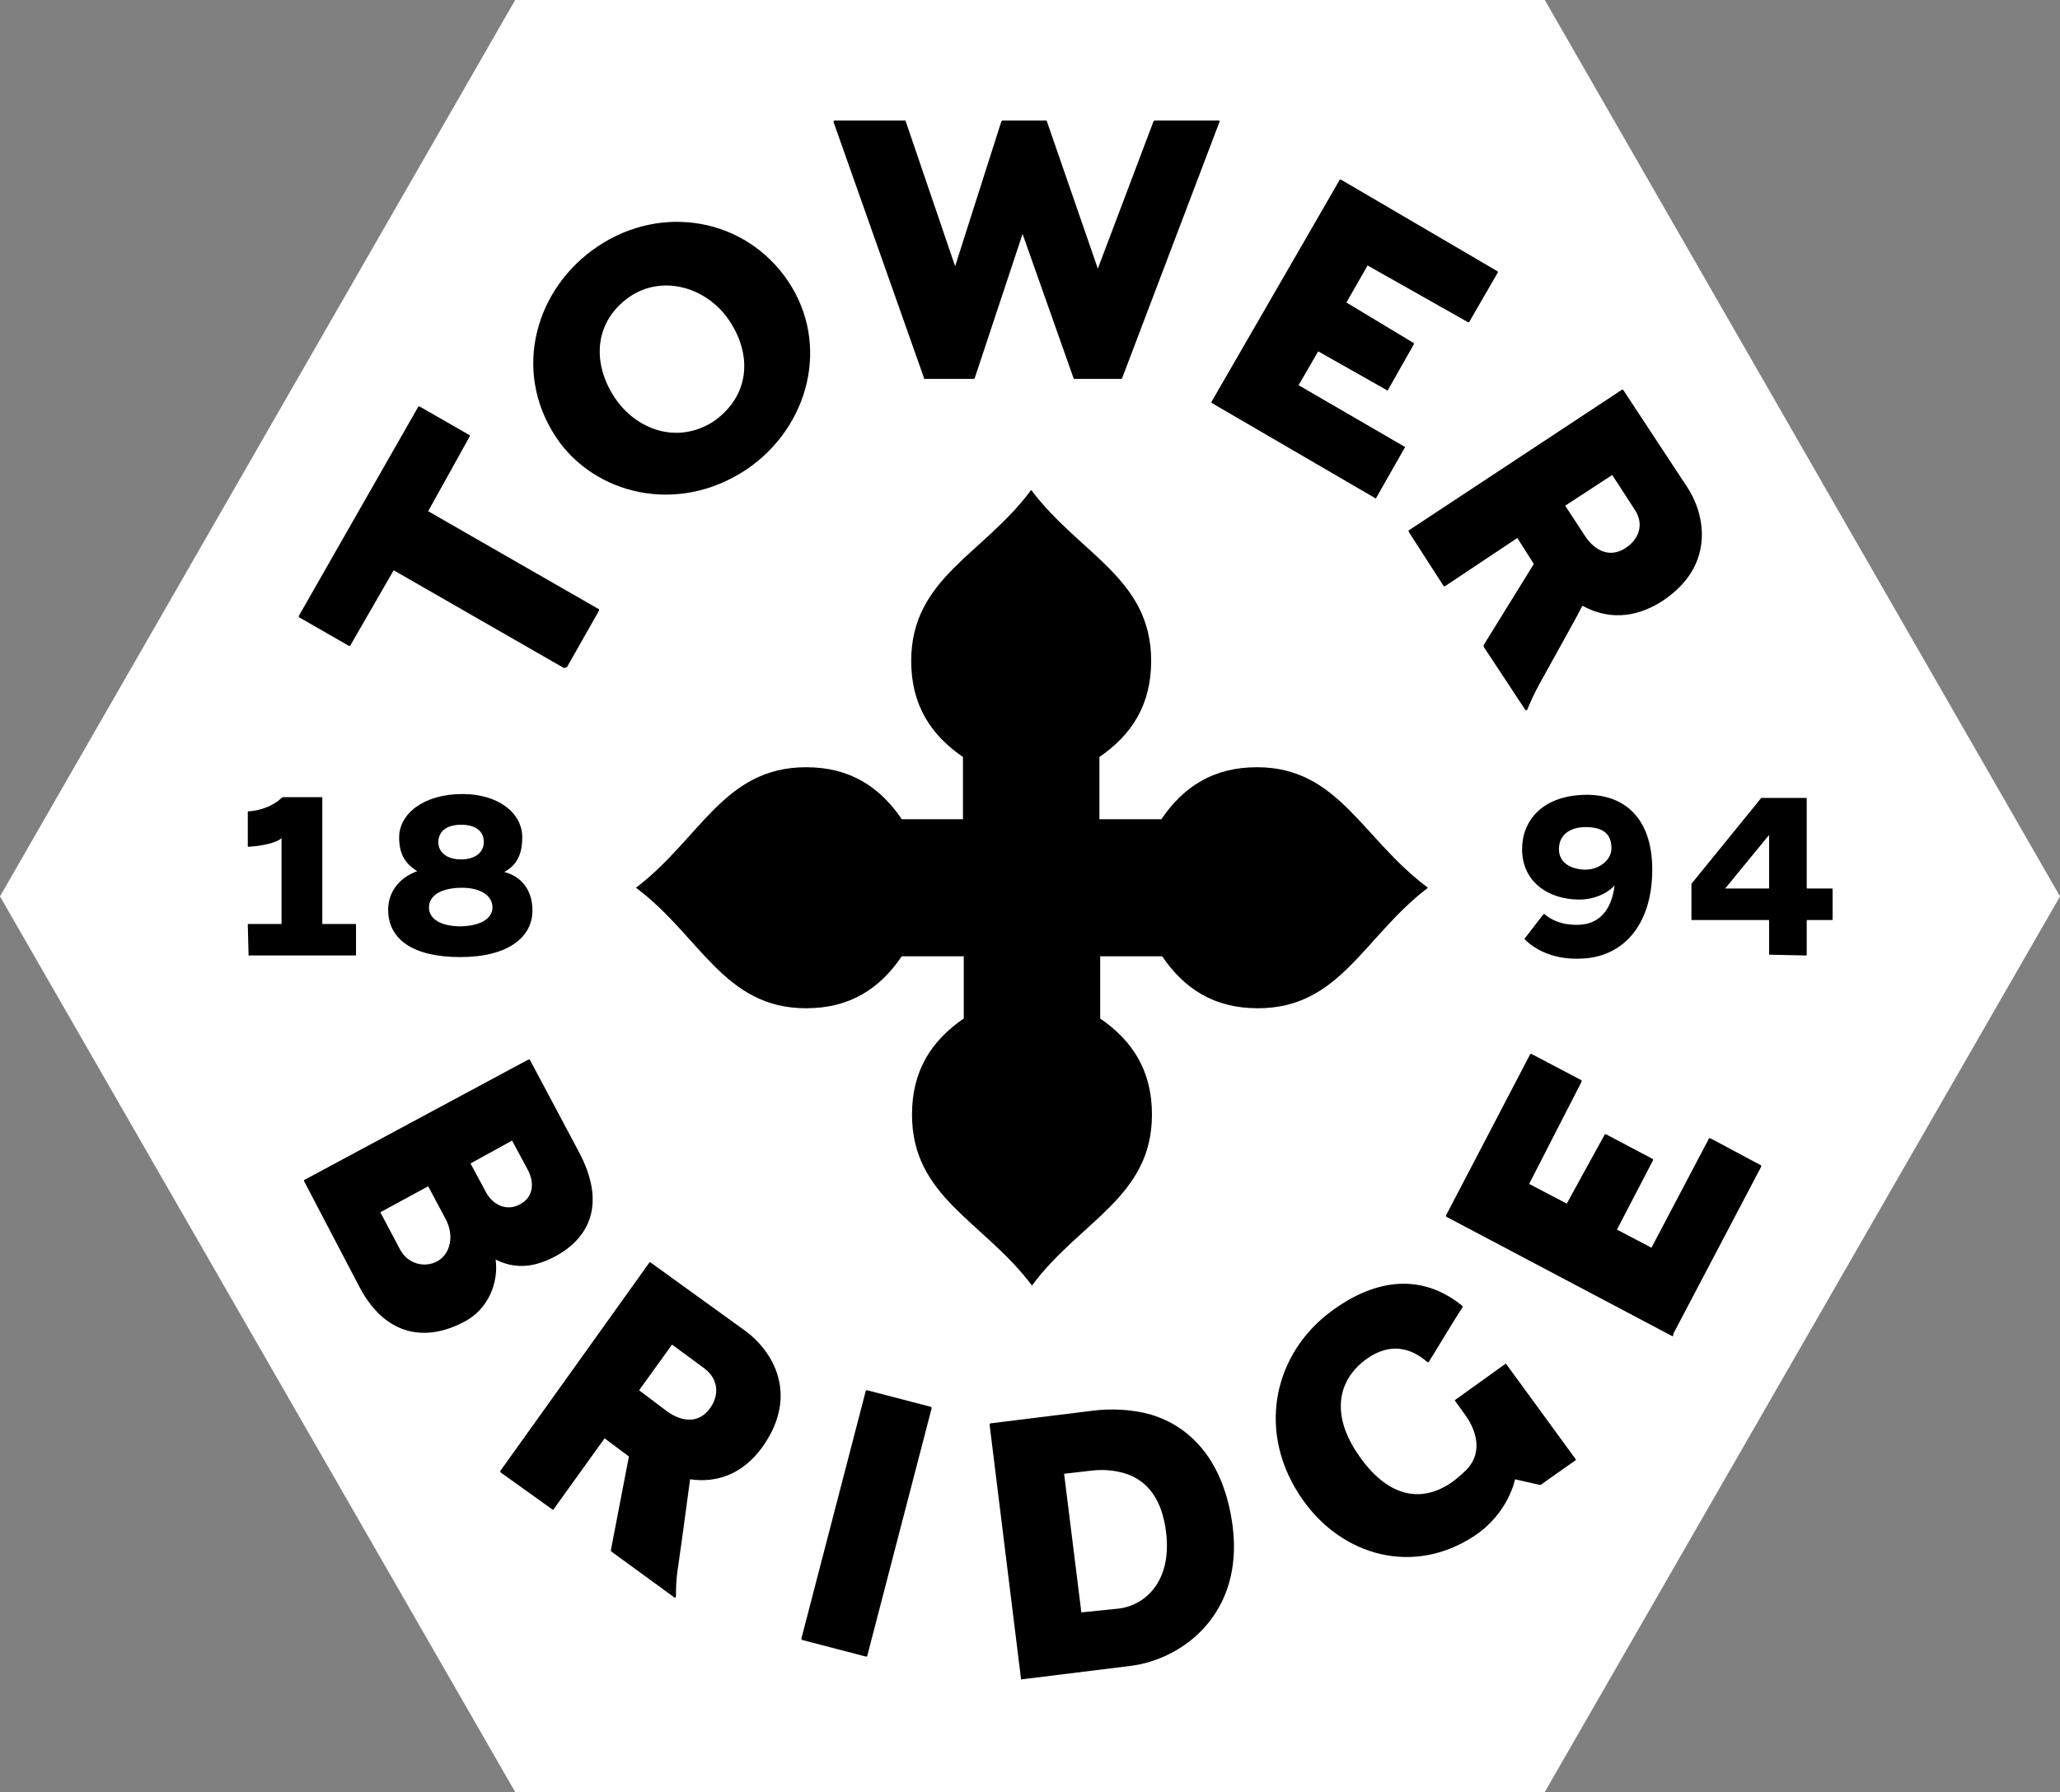 <svg width="100" height="87" viewBox="0 0 100 87" fill="none" xmlns="http://www.w3.org/2000/svg">
<rect x="0" y="0" width="100" height="87" fill="#808080" stroke="none"/>
<g clip-path="url(#clip0_5075_5849)">
<path d="M25.009 0L0 43.519L25.009 87H74.99L100 43.519L74.99 0H25.009Z" fill="white"/>
<path d="M27.37 32.429L19.11 27.687L17.016 31.32C17.016 31.358 16.978 31.358 16.94 31.358L14.542 29.982C14.504 29.982 14.504 29.943 14.504 29.905L20.29 19.771C20.29 19.733 20.328 19.733 20.366 19.733L22.764 21.109C22.802 21.109 22.802 21.148 22.802 21.186L20.785 24.819L29.045 29.561C29.083 29.561 29.083 29.599 29.083 29.637L27.522 32.391C27.408 32.429 27.408 32.429 27.37 32.429Z" fill="black"/>
<path d="M35.402 15.564C34.298 13.92 32.166 13.346 30.606 14.379C28.855 15.564 28.702 17.591 29.844 19.312C30.872 20.842 32.852 21.607 34.641 20.459C36.43 19.197 36.506 17.209 35.402 15.564ZM26.989 21.224C24.82 17.935 26.038 13.958 29.007 11.97C32.128 9.866 36.201 10.593 38.257 13.652C40.313 16.712 39.285 20.727 36.239 22.792C32.852 25.048 28.817 23.977 26.989 21.224Z" fill="black"/>
<path d="M44.843 18.318L40.465 5.928C40.465 5.89 40.465 5.852 40.503 5.852H43.929C43.929 5.852 43.967 5.852 43.967 5.89L46.365 12.926L48.611 5.89L48.649 5.852H50.781C50.781 5.852 50.819 5.852 50.819 5.89L53.293 13.041L55.996 5.89L56.034 5.852H59.156C59.194 5.852 59.232 5.89 59.194 5.928L54.473 18.357L54.435 18.395H52.151C52.151 18.395 52.113 18.395 52.113 18.357L49.639 11.358L47.317 18.357L47.279 18.395H44.843C44.881 18.357 44.843 18.318 44.843 18.318Z" fill="black"/>
<path d="M58.813 19.504L65.018 8.758C65.018 8.72 65.056 8.72 65.094 8.72L72.669 13.156C72.707 13.156 72.707 13.194 72.707 13.232L71.337 15.604C71.337 15.642 71.299 15.642 71.261 15.642L66.388 12.888L65.36 14.686L68.596 16.636C68.634 16.636 68.634 16.674 68.634 16.712L67.378 18.93C67.378 18.969 67.34 18.969 67.302 18.93L63.99 17.057L63.038 18.701L68.177 21.684C68.215 21.684 68.215 21.722 68.177 21.76L66.807 24.17C66.807 24.208 66.769 24.208 66.731 24.17L58.851 19.581C58.813 19.542 58.775 19.542 58.813 19.504Z" fill="black"/>
<path d="M76.932 26.005C77.427 26.769 78.188 27.114 78.949 26.578C79.52 26.196 79.863 25.469 79.33 24.704L78.264 23.06L75.98 24.551L76.932 26.005ZM68.405 25.737L78.721 18.93C78.759 18.892 78.759 18.93 78.797 18.93L81.918 23.672C82.68 24.819 83.403 27.381 80.7 29.179C79.33 30.058 77.998 30.058 76.818 29.408C76.589 29.867 75.561 31.703 74.8 33.079C74.457 33.691 74.267 34.15 74.153 34.418C74.153 34.494 74.077 34.494 74.039 34.456L72.021 31.397C72.021 31.397 72.021 31.358 72.021 31.32L74.457 27.381L73.658 26.119L70.156 28.452C70.118 28.49 70.118 28.452 70.08 28.452L68.405 25.852C68.367 25.775 68.367 25.737 68.405 25.737Z" fill="black"/>
<path d="M23.602 57.899C23.944 58.511 24.592 58.816 25.239 58.472C25.886 58.128 25.962 57.44 25.619 56.79L24.858 55.375L22.84 56.484L23.602 57.899ZM19.415 60.652C19.795 61.379 20.633 61.57 21.242 61.226C21.851 60.882 22.079 60.002 21.622 59.161L20.785 57.593L18.463 58.855L19.415 60.652ZM14.771 57.287L25.657 51.436C25.695 51.436 25.695 51.436 25.733 51.474L28.094 55.91C29.464 58.472 28.588 60.117 26.952 60.996C25.81 61.608 24.896 61.57 24.059 61.149C24.211 62.258 23.716 63.558 22.536 64.17C20.747 65.126 18.767 64.935 17.473 62.526L14.771 57.363C14.732 57.325 14.771 57.287 14.771 57.287Z" fill="black"/>
<path d="M32.395 68.53C33.156 69.065 33.956 69.103 34.489 68.339C34.869 67.803 34.945 67 34.184 66.427L32.623 65.279L31.024 67.497L32.395 68.53ZM24.325 71.36L31.519 61.302C31.557 61.264 31.557 61.264 31.596 61.302L36.202 64.629C37.305 65.432 38.904 67.535 37.039 70.213C36.087 71.551 34.831 72.01 33.499 71.819C33.423 72.354 33.156 74.419 32.928 75.987C32.814 76.675 32.814 77.172 32.814 77.478C32.814 77.555 32.776 77.593 32.737 77.555L29.692 75.337C29.692 75.337 29.654 75.299 29.654 75.26L30.53 70.71L29.349 69.83L26.875 73.272C26.837 73.31 26.837 73.31 26.799 73.272L24.287 71.474C24.287 71.398 24.287 71.398 24.325 71.36Z" fill="black"/>
<path d="M38.904 79.543L42.025 67.536C42.025 67.497 42.063 67.497 42.101 67.497L45.185 68.3C45.223 68.3 45.223 68.339 45.223 68.377L42.101 80.385C42.101 80.423 42.063 80.423 42.025 80.423L38.942 79.62C38.904 79.582 38.904 79.582 38.904 79.543Z" fill="black"/>
<path d="M54.359 78.089C55.501 77.936 56.909 76.866 56.605 74.38C56.414 72.85 55.767 71.971 54.778 71.588C54.245 71.397 53.636 71.321 52.988 71.397L51.656 71.55L52.493 78.281L54.359 78.089ZM49.562 81.493L48.04 69.179C48.04 69.141 48.04 69.141 48.078 69.103L53.026 68.491C53.902 68.376 54.968 68.414 55.882 68.682C57.785 69.255 59.422 70.9 59.84 74.112C60.373 78.357 57.404 80.575 54.854 80.881L49.6 81.531C49.6 81.569 49.562 81.531 49.562 81.493Z" fill="black"/>
<path d="M81.158 64.858L70.233 59.084C70.195 59.084 70.195 59.045 70.195 59.007L74.268 51.206C74.268 51.168 74.306 51.168 74.344 51.168L76.742 52.43C76.78 52.43 76.78 52.468 76.78 52.506L74.23 57.478L76.057 58.434L77.884 55.107C77.884 55.068 77.922 55.068 77.96 55.068L80.206 56.254C80.244 56.254 80.244 56.292 80.244 56.33L78.493 59.696L80.168 60.575L82.947 55.298C82.947 55.26 82.985 55.26 83.023 55.26L85.459 56.56C85.497 56.56 85.497 56.598 85.497 56.636L81.234 64.743C81.234 64.858 81.196 64.897 81.158 64.858Z" fill="black"/>
<path d="M73.126 66.235C73.088 66.197 73.088 66.197 73.05 66.235L70.651 67.956C70.614 67.994 70.614 67.994 70.651 68.032L71.146 68.721C71.527 69.256 72.098 70.403 71.184 71.359C70.994 71.55 70.804 71.704 70.575 71.895C68.9 73.118 67.264 72.545 65.969 70.671C64.599 68.721 64.903 67 66.35 65.967C67.492 65.164 68.482 65.432 69.281 66.12C69.281 66.12 69.319 66.158 69.357 66.12C69.395 66.082 70.766 63.787 70.994 63.481C70.994 63.443 70.994 63.443 70.994 63.405C69.319 62.028 67.149 61.837 64.713 63.596C61.782 65.7 60.945 69.6 63.267 72.851C65.17 75.528 68.596 76.522 71.565 74.572C73.24 73.463 73.545 71.818 73.545 71.818L74.725 72.086C74.725 72.086 74.763 72.086 74.801 72.086C74.839 72.048 76.476 70.9 76.476 70.9C76.514 70.862 76.514 70.862 76.476 70.824L73.126 66.235Z" fill="black"/>
<path d="M23.487 40.882C23.487 40.308 23.03 40.04 22.383 40.04C21.66 40.04 21.279 40.384 21.279 40.882C21.279 41.417 21.736 41.723 22.383 41.723C23.068 41.723 23.487 41.379 23.487 40.882ZM23.906 44.056C23.906 43.482 23.335 43.1 22.421 43.1C21.47 43.1 20.823 43.444 20.823 44.056C20.823 44.514 21.241 44.973 22.383 44.973C23.525 44.935 23.906 44.476 23.906 44.056ZM18.843 44.17C18.843 43.214 19.49 42.564 20.252 42.297C19.719 41.952 19.376 41.532 19.376 40.652C19.376 39.543 20.518 38.549 22.459 38.549C24.134 38.549 25.352 39.428 25.352 40.652C25.352 41.532 25.048 42.029 24.477 42.335C25.238 42.526 25.847 43.138 25.847 44.209C25.847 45.471 24.705 46.465 22.345 46.465C20.023 46.465 18.843 45.585 18.843 44.17Z" fill="black"/>
<path d="M85.878 43.137V40.536L83.746 43.137H85.878ZM85.878 46.349V44.666H82.148C82.109 44.666 82.109 44.666 82.109 44.628V42.946V42.907L85.497 38.739H85.535H87.667C87.705 38.739 87.705 38.739 87.705 38.777V43.137H88.923C88.961 43.137 88.961 43.137 88.961 43.175V44.628C88.961 44.666 88.961 44.666 88.923 44.666H87.705V46.349C87.705 46.387 87.705 46.387 87.667 46.387L85.878 46.349C85.878 46.387 85.878 46.387 85.878 46.349Z" fill="black"/>
<path d="M76.97 42.22C76.361 42.22 75.676 41.952 75.676 41.226C75.676 40.537 76.209 40.155 76.97 40.155C77.884 40.155 78.226 40.537 78.226 41.187C78.226 41.761 77.617 42.22 76.97 42.22ZM77.046 38.587C74.877 38.587 73.887 39.849 73.887 41.226C73.887 42.794 75.143 43.673 76.666 43.673C77.351 43.673 77.998 43.405 78.379 42.985C78.226 44.247 77.579 44.859 76.666 44.897C76.552 44.897 75.638 44.973 74.953 44.361C74.877 44.438 74.496 44.935 74.001 45.585C75.029 46.656 76.628 46.541 76.628 46.541C78.721 46.541 80.206 44.973 80.206 42.22C80.206 39.619 78.759 38.587 77.046 38.587Z" fill="black"/>
<path d="M61.021 37.248C58.889 37.248 57.442 38.205 56.377 39.772H53.369V36.751C54.93 35.681 55.882 34.227 55.882 32.086C55.882 28.07 52.418 26.923 50.058 23.787C47.736 26.923 44.233 28.07 44.233 32.086C44.233 34.227 45.185 35.681 46.746 36.751V39.772H43.777C42.711 38.205 41.264 37.248 39.133 37.248C35.136 37.248 33.994 40.728 30.872 43.099C33.994 45.432 35.136 48.95 39.133 48.95C41.264 48.95 42.711 47.994 43.777 46.426H46.784V49.448C45.223 50.518 44.272 51.971 44.272 54.113C44.272 58.129 47.736 59.276 50.096 62.411C52.418 59.276 55.92 58.129 55.92 54.113C55.92 51.971 54.968 50.518 53.407 49.448V46.426H56.415C57.48 47.994 58.927 48.95 61.059 48.95C65.056 48.95 66.198 45.47 69.319 43.099C66.121 40.728 64.98 37.248 61.021 37.248Z" fill="black"/>
<path d="M12.067 46.388C12.029 46.388 12.067 46.388 12.067 46.388L12.029 44.896C12.029 44.858 12.029 44.858 12.067 44.858H13.666V40.69C13.438 40.919 12.714 41.072 12.067 41.11C12.029 41.11 12.029 41.11 12.029 41.072V39.428C12.029 39.389 12.029 39.389 12.067 39.389C12.753 39.351 13.362 39.045 13.666 38.739C13.666 38.739 13.704 38.701 13.742 38.701H15.607C15.646 38.701 15.646 38.701 15.646 38.739V44.858H17.244C17.282 44.858 17.282 44.858 17.282 44.896V46.349C17.282 46.388 17.282 46.388 17.244 46.388H12.067Z" fill="black"/>
</g>
<defs>
<clipPath id="clip0_5075_5849">
<rect width="100" height="87" fill="white"/>
</clipPath>
</defs>
</svg>
